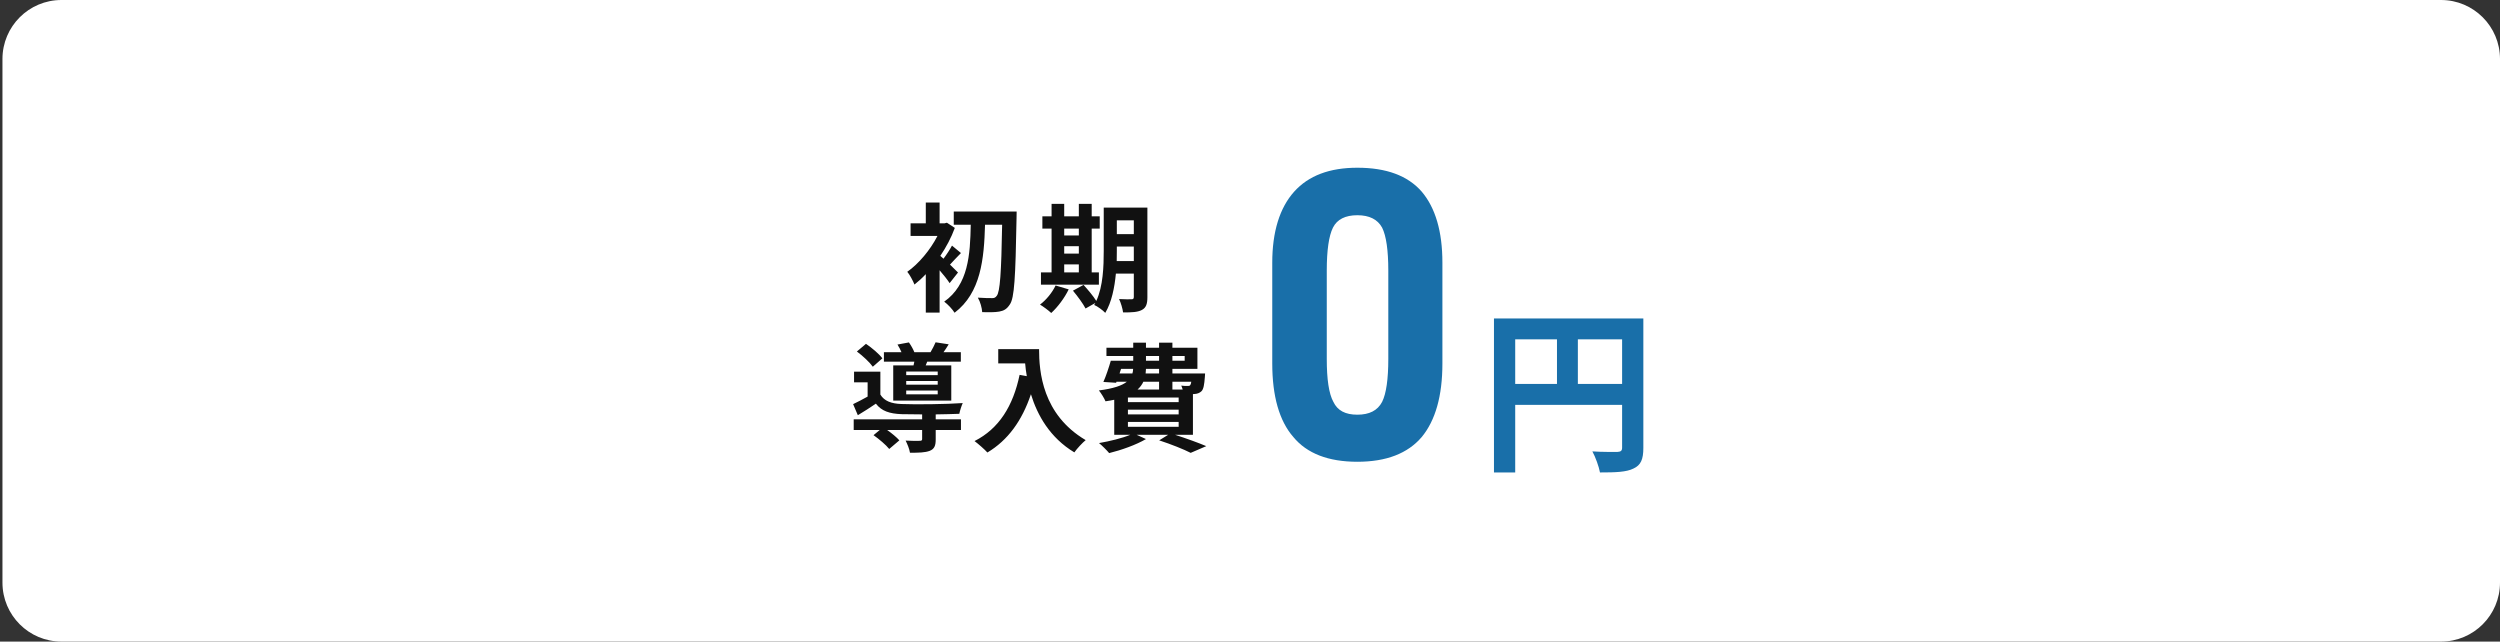<svg width="339" height="87" viewBox="0 0 339 87" fill="none" xmlns="http://www.w3.org/2000/svg">
<rect x="0" y="0" width="339" height="87" fill="#333333" stroke="none"/>
<path d="M0.333 8C0.333 3.582 3.915 0 8.333 0H331C335.418 0 339 3.582 339 8V79C339 83.418 335.418 87 331 87H8.333C3.915 87 0.333 83.418 0.333 79V8Z" fill="white"/>
<path d="M129.906 36.952L128.77 38.392C128.466 37.928 127.938 37.256 127.41 36.648V42.392H125.538V37.176C125.026 37.72 124.514 38.184 124.002 38.584C123.826 38.12 123.33 37.192 123.026 36.856C124.578 35.768 126.146 33.896 127.122 31.992H123.474V30.28H125.538V27.464H127.41V30.28H128.098L128.402 30.2L129.474 30.904C128.994 32.216 128.306 33.512 127.506 34.696C127.634 34.808 127.778 34.936 127.938 35.08C128.354 34.536 128.818 33.816 129.09 33.304L130.306 34.312C129.746 34.856 129.25 35.432 128.818 35.88C129.298 36.344 129.73 36.76 129.906 36.952ZM129.33 28.68H137.858C137.858 28.68 137.858 29.384 137.842 29.64C137.698 37.64 137.554 40.424 136.93 41.288C136.514 41.928 136.114 42.136 135.506 42.248C134.93 42.36 134.05 42.344 133.186 42.328C133.154 41.768 132.93 40.92 132.594 40.36C133.426 40.424 134.178 40.424 134.562 40.424C134.818 40.424 134.978 40.36 135.154 40.12C135.602 39.592 135.778 37.016 135.89 30.472H133.57C133.442 35.096 133.01 39.704 129.442 42.408C129.122 41.896 128.53 41.272 128.034 40.904C131.314 38.6 131.554 34.552 131.634 30.472H129.33V28.68ZM144.306 35.848V36.936H146.29V35.848H144.306ZM146.29 31H144.306V31.928H146.29V31ZM144.306 33.384V34.392H146.29V33.384H144.306ZM149.01 36.936V38.6H141.154V36.936H142.594V31H141.346V29.336H142.594V27.64H144.306V29.336H146.29V27.64H148.034V29.336H149.122V31H148.034V36.936H149.01ZM143.138 38.712L144.914 39.24C144.354 40.408 143.41 41.656 142.546 42.44C142.194 42.104 141.458 41.56 141.026 41.304C141.858 40.68 142.69 39.672 143.138 38.712ZM151.426 35.4H153.746V33.432H151.442V34.024C151.442 34.44 151.442 34.904 151.426 35.4ZM153.746 29.88H151.442V31.752H153.746V29.88ZM155.586 28.152V40.28C155.586 41.224 155.41 41.72 154.85 42.024C154.29 42.328 153.474 42.376 152.29 42.36C152.226 41.864 151.986 41.032 151.746 40.552C152.434 40.6 153.202 40.584 153.426 40.584C153.666 40.584 153.746 40.504 153.746 40.248V37.096H151.314C151.138 38.984 150.738 40.984 149.874 42.424C149.57 42.088 148.786 41.512 148.37 41.352C148.418 41.256 148.482 41.176 148.53 41.08L147.202 41.832C146.882 41.208 146.114 40.152 145.49 39.416L146.93 38.632C147.506 39.272 148.258 40.152 148.658 40.808C149.586 38.808 149.666 36.104 149.666 34.024V28.152H155.586ZM127.154 50.864V50.384H122.882V50.864H127.154ZM127.154 52.16V51.664H122.882V52.16H127.154ZM127.154 53.472V52.96H122.882V53.472H127.154ZM121.122 49.552H123.874C123.906 49.392 123.954 49.216 123.986 49.04H119.858V47.76H122.242C122.098 47.408 121.89 47.024 121.698 46.72L123.25 46.432C123.522 46.816 123.826 47.344 123.986 47.76H126.178C126.434 47.328 126.706 46.8 126.866 46.416L128.642 46.688C128.402 47.088 128.162 47.456 127.938 47.76H130.29V49.04H125.73L125.522 49.552H128.994V54.32H121.122V49.552ZM119.65 48.592L118.354 49.728C117.938 49.136 116.994 48.256 116.194 47.664L117.426 46.624C118.226 47.168 119.202 47.984 119.65 48.592ZM126.882 56.192V56.864H130.306V58.304H126.882V59.584C126.882 60.432 126.706 60.88 126.066 61.136C125.426 61.376 124.578 61.392 123.394 61.392C123.314 60.88 123.042 60.224 122.802 59.744C123.586 59.792 124.466 59.792 124.706 59.776C124.962 59.776 125.042 59.712 125.042 59.536V58.304H120.29C120.93 58.752 121.586 59.296 121.954 59.712L120.578 60.88C120.162 60.352 119.202 59.536 118.45 59.008L119.298 58.304H115.762V56.864H125.042V56.192C123.97 56.192 122.978 56.176 122.242 56.16C120.626 56.096 119.538 55.744 118.77 54.736C118.002 55.264 117.218 55.76 116.322 56.304L115.682 54.8C116.274 54.512 116.978 54.16 117.65 53.776V51.84H115.81V50.4H119.378V53.504C119.906 54.384 120.866 54.736 122.226 54.784C124.162 54.864 128.338 54.816 130.546 54.656C130.386 55.008 130.162 55.696 130.082 56.112C129.234 56.144 128.082 56.176 126.882 56.192ZM135.362 47.344H140.898C140.898 50.368 141.33 56.208 147.218 59.68C146.802 60.016 146.018 60.848 145.682 61.344C142.37 59.344 140.674 56.32 139.794 53.456C138.594 57.04 136.674 59.696 133.89 61.36C133.538 60.96 132.642 60.176 132.146 59.808C135.474 58.128 137.378 55.04 138.258 50.832L139.234 51.008C139.122 50.4 139.058 49.824 139.01 49.28H135.362V47.344ZM152.946 57.216V57.872H159.826V57.216H152.946ZM157.17 51.76H155.042C154.866 52.144 154.61 52.496 154.258 52.816H157.17V51.76ZM152.018 50.016L151.81 50.64H153.554C153.618 50.448 153.65 50.24 153.65 50.016H152.018ZM155.394 48.272V48.912H157.17V48.272H155.394ZM160.642 48.272H158.978V48.912H160.642V48.272ZM157.17 50.64V50.016H155.394C155.378 50.224 155.362 50.432 155.346 50.64H157.17ZM161.538 51.76H158.978V52.816H160.37C160.322 52.624 160.242 52.432 160.178 52.288C160.546 52.336 160.882 52.352 161.058 52.336C161.202 52.336 161.298 52.336 161.394 52.224C161.458 52.144 161.506 52 161.538 51.76ZM159.826 54.528V53.904H152.946V54.528H159.826ZM159.826 56.192V55.552H152.946V56.192H159.826ZM161.762 58.96H159.346C160.882 59.456 162.562 60.064 163.57 60.496L161.458 61.408C160.514 60.928 158.85 60.256 157.186 59.712L158.402 58.96H154.13L155.394 59.536C154.066 60.32 152.034 61.04 150.402 61.44C150.098 61.072 149.426 60.4 149.026 60.08C150.514 59.824 152.146 59.424 153.266 58.96H151.09V54.208C150.722 54.288 150.338 54.352 149.906 54.416C149.746 54.016 149.298 53.296 149.01 52.944C150.994 52.688 152.146 52.288 152.802 51.76H151.394L151.346 51.904L149.618 51.792C149.97 51.008 150.354 49.856 150.626 48.912H153.666V48.272H150.034V47.152H153.666V46.464H155.394V47.152H157.17V46.464H158.978V47.152H162.37V50.016H158.978V50.64H163.41C163.41 50.64 163.394 50.96 163.378 51.136C163.298 52.176 163.202 52.752 162.93 53.04C162.69 53.28 162.338 53.408 162.002 53.424C161.938 53.424 161.858 53.44 161.762 53.44V58.96Z" fill="#111111"/>
<path d="M175.374 59.256C173.47 57.072 172.518 53.712 172.518 49.288V35.624C172.518 31.424 173.526 28.176 175.486 25.992C177.446 23.808 180.302 22.744 184.054 22.744C187.974 22.744 190.886 23.808 192.79 25.992C194.638 28.176 195.59 31.368 195.59 35.624V49.288C195.59 53.712 194.638 57.016 192.79 59.256C190.886 61.496 187.974 62.616 184.054 62.616C180.134 62.616 177.222 61.496 175.374 59.256ZM187.414 54.496C187.974 53.376 188.254 51.416 188.254 48.672V36.688C188.254 33.944 187.974 31.984 187.414 30.864C186.798 29.744 185.678 29.184 184.054 29.184C182.43 29.184 181.31 29.744 180.75 30.864C180.19 31.984 179.91 33.944 179.91 36.688V48.672C179.91 51.416 180.19 53.376 180.806 54.496C181.366 55.672 182.43 56.232 184.054 56.232C185.678 56.232 186.798 55.672 187.414 54.496ZM213.958 52.064H219.958V46.016H213.958V52.064ZM205.462 46.016V52.064H211.126V46.016H205.462ZM222.838 43.184V60.728C222.838 62.288 222.502 63.08 221.494 63.536C220.534 64.016 219.094 64.064 216.958 64.064C216.814 63.272 216.334 61.952 215.926 61.208C217.294 61.304 218.854 61.28 219.334 61.28C219.79 61.256 219.958 61.112 219.958 60.704V54.896H205.462V64.064H202.582V43.184H222.838Z" fill="#196FA9"/>
</svg>
